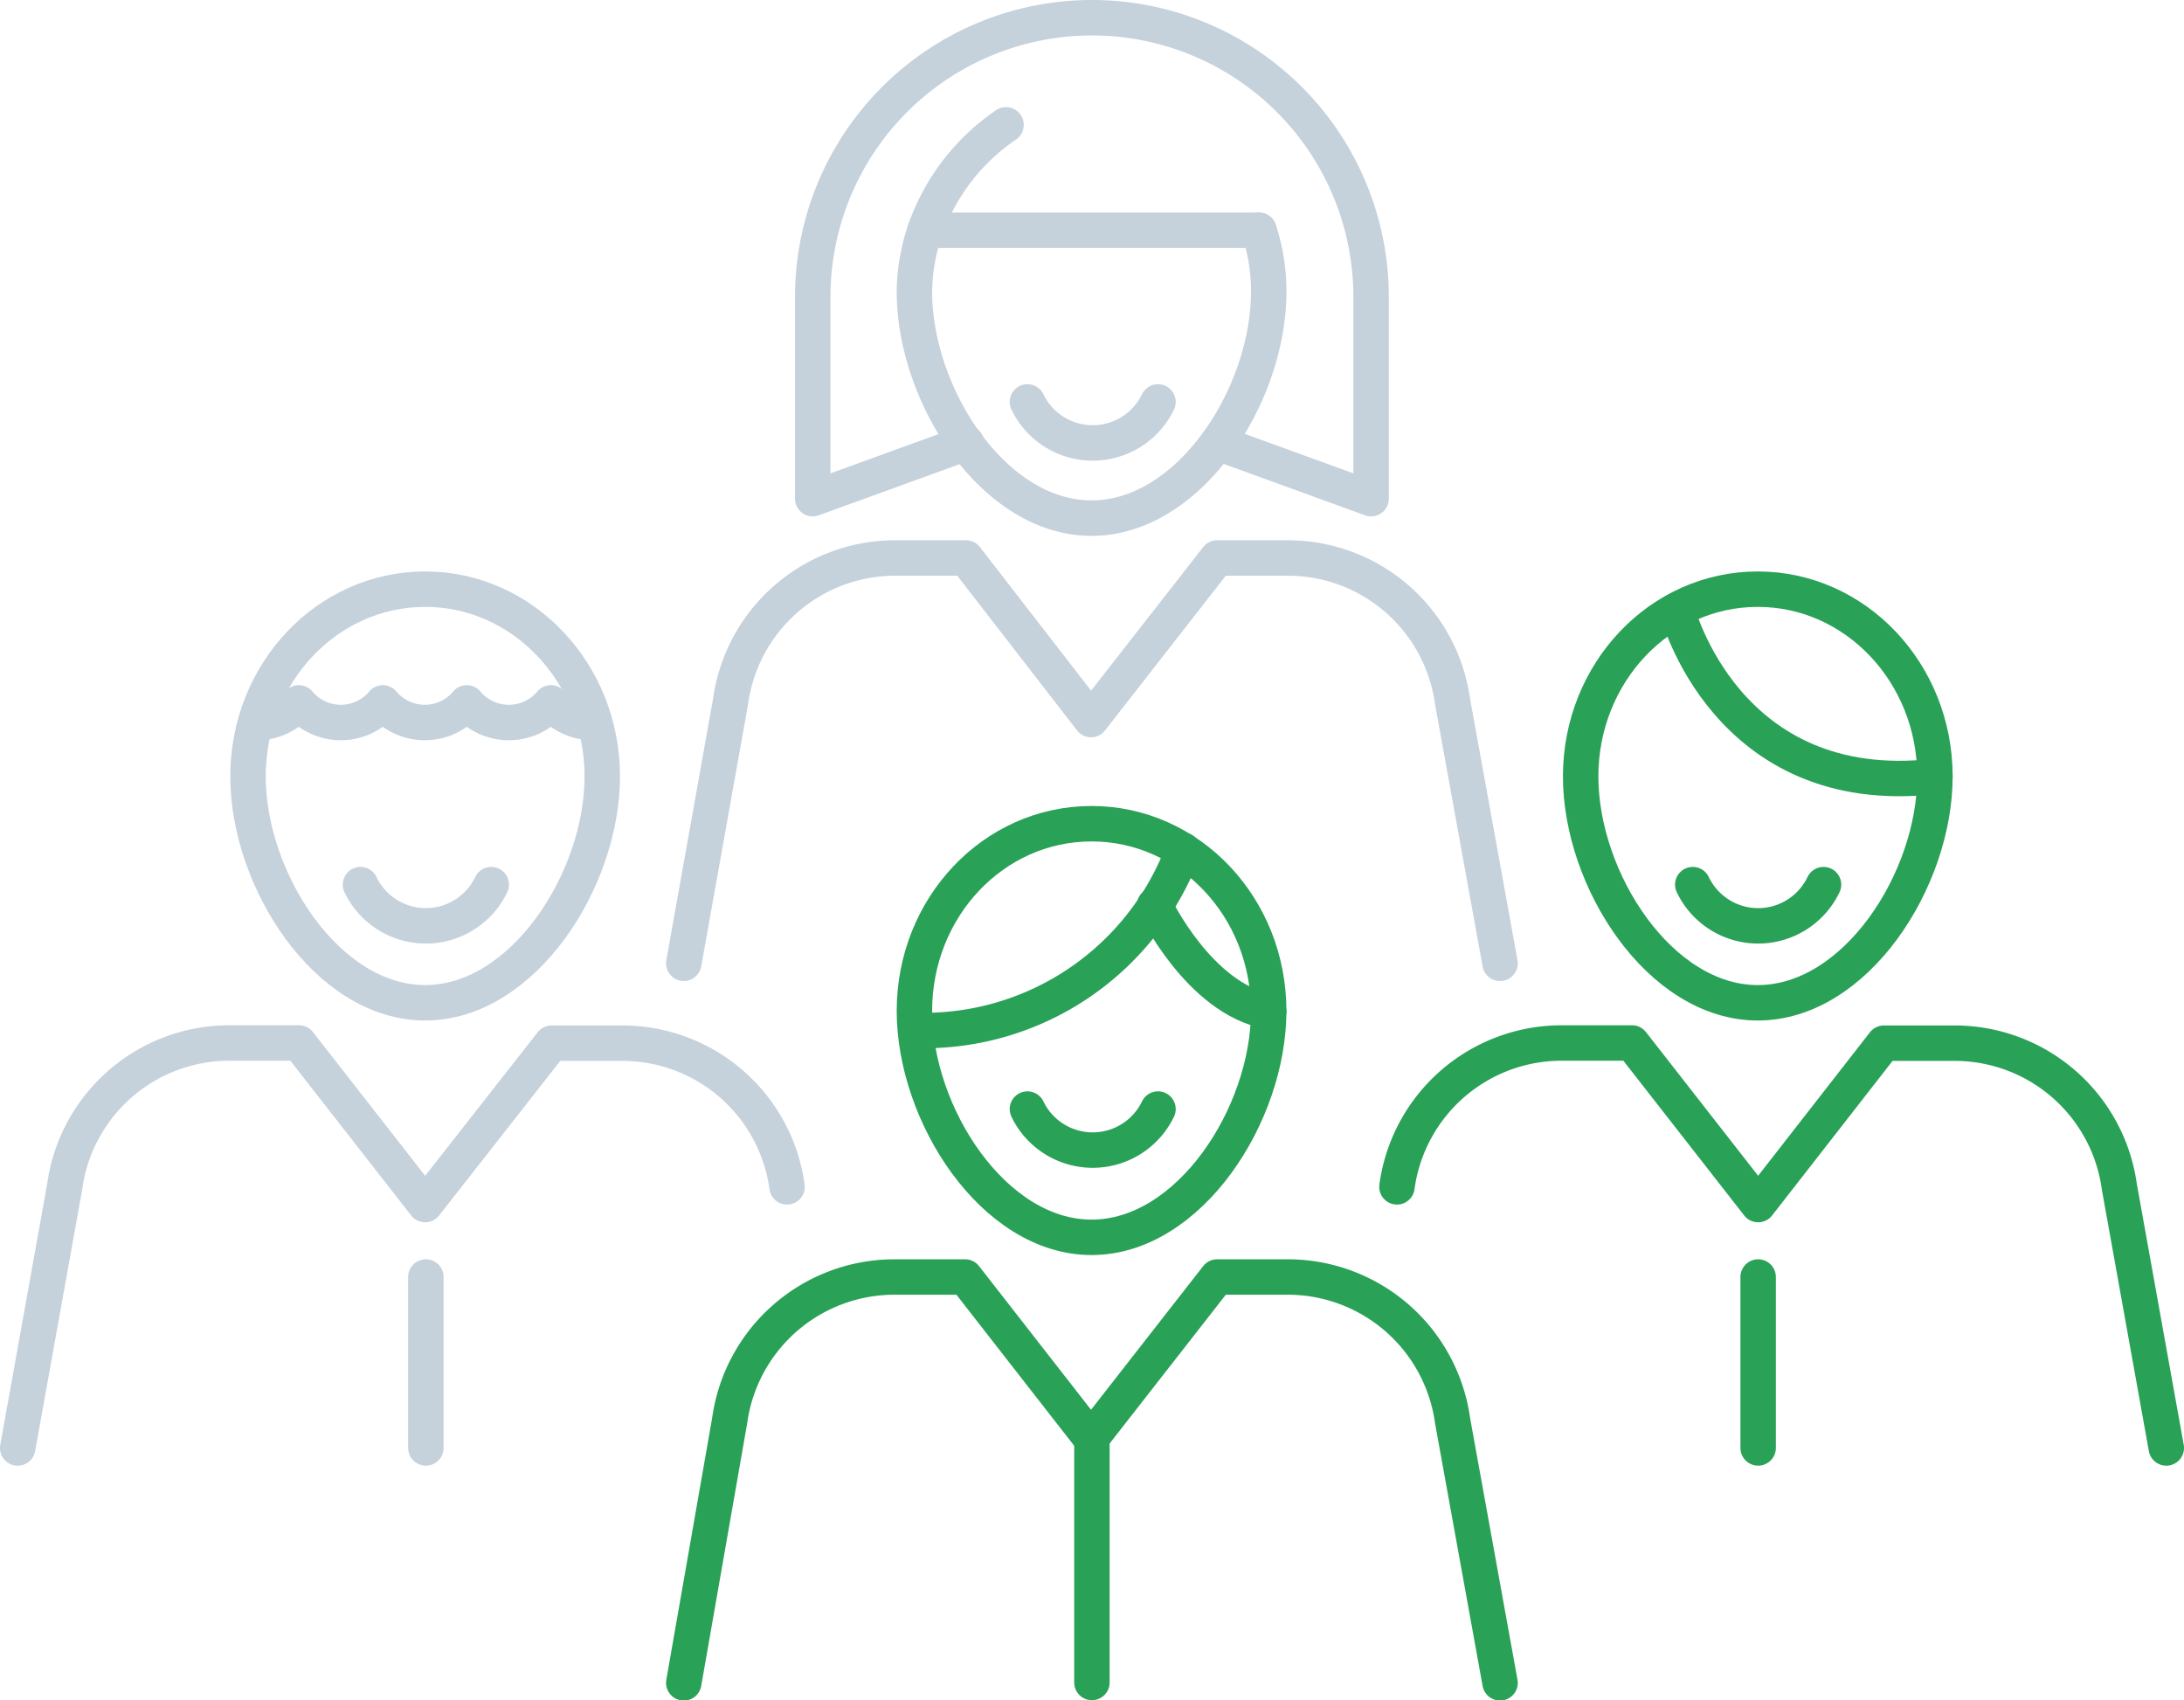 <svg xmlns="http://www.w3.org/2000/svg" viewBox="0 0 123.29 95.98"><defs><style>.cls-1,.cls-2{fill:none;stroke-linecap:round;stroke-linejoin:round;stroke-width:2px;}.cls-1{stroke:#c5d1db;}.cls-2{stroke:#29a157;}</style></defs><g id="Layer_2" data-name="Layer 2"><g id="Layer_1-2" data-name="Layer 1"><path class="cls-1" d="M84.68,54.38,82,39.61a9.38,9.38,0,0,0-9.29-8.11h-4l-7.12,9.12L54.53,31.5h-4a9.38,9.38,0,0,0-9.29,8.11L38.6,54.38"/><path class="cls-1" d="M71.07,13a11,11,0,0,1,.55,3.47c0,5.84-4.47,12.78-10,12.78s-10-6.94-10-12.78A11.08,11.08,0,0,1,52.22,13"/><path class="cls-1" d="M44.43,67a9.38,9.38,0,0,0-9.29-8.11h-4L24,68l-7.12-9.12h-4A9.38,9.38,0,0,0,3.65,67L1,81.74"/><path class="cls-1" d="M34,43.83c0,5.84-4.47,12.78-10,12.78s-10-6.94-10-12.78,4.47-10.57,10-10.57S34,38,34,43.83Z"/><path class="cls-2" d="M122.29,81.74,119.64,67a9.38,9.38,0,0,0-9.29-8.11h-4L99.25,68l-7.12-9.12h-4A9.38,9.38,0,0,0,78.86,67"/><path class="cls-2" d="M109.23,43.83c0,5.84-4.47,12.78-10,12.78s-10-6.94-10-12.78,4.47-10.57,10-10.57S109.23,38,109.23,43.83Z"/><path class="cls-2" d="M84.68,95,82,80.2a9.39,9.39,0,0,0-9.29-8.11h-4l-7.12,9.12-7.11-9.12h-4a9.39,9.39,0,0,0-9.29,8.11L38.6,95"/><path class="cls-2" d="M71.62,57.07c0,5.84-4.47,12.78-10,12.78s-10-6.94-10-12.78,4.46-10.57,10-10.57S71.62,51.23,71.62,57.07Z"/><line class="cls-2" x1="61.64" y1="81.21" x2="61.64" y2="94.98"/><line class="cls-1" x1="24.04" y1="72.09" x2="24.04" y2="81.74"/><line class="cls-2" x1="99.25" y1="72.09" x2="99.25" y2="81.74"/><path class="cls-2" d="M51.72,58.17A15.61,15.61,0,0,0,66.79,48"/><path class="cls-2" d="M65.18,51.1s2.5,5.28,6.44,6"/><path class="cls-1" d="M54.55,25l-8.67,3.15V16.76A15.77,15.77,0,0,1,61.64,1h0A15.76,15.76,0,0,1,77.4,16.76V28.15L68.74,25"/><path class="cls-1" d="M71.07,13H52.22a12,12,0,0,1,4.57-5.95"/><path class="cls-2" d="M58,62.61a4.09,4.09,0,0,0,7.37,0"/><path class="cls-2" d="M95.56,49.94a4.09,4.09,0,0,0,7.38,0"/><path class="cls-1" d="M20.35,49.94a4.09,4.09,0,0,0,7.38,0"/><path class="cls-1" d="M58,22.69a4.09,4.09,0,0,0,7.37,0"/><path class="cls-1" d="M14.5,40.79a3.12,3.12,0,0,0,2.37-1.11,3.09,3.09,0,0,0,4.74,0,3.09,3.09,0,0,0,4.74,0,3.1,3.1,0,0,0,4.75,0,3.1,3.1,0,0,0,2.37,1.11"/><path class="cls-2" d="M109.23,43.83c-11.82,1.36-14.56-9.39-14.56-9.39"/></g></g></svg>